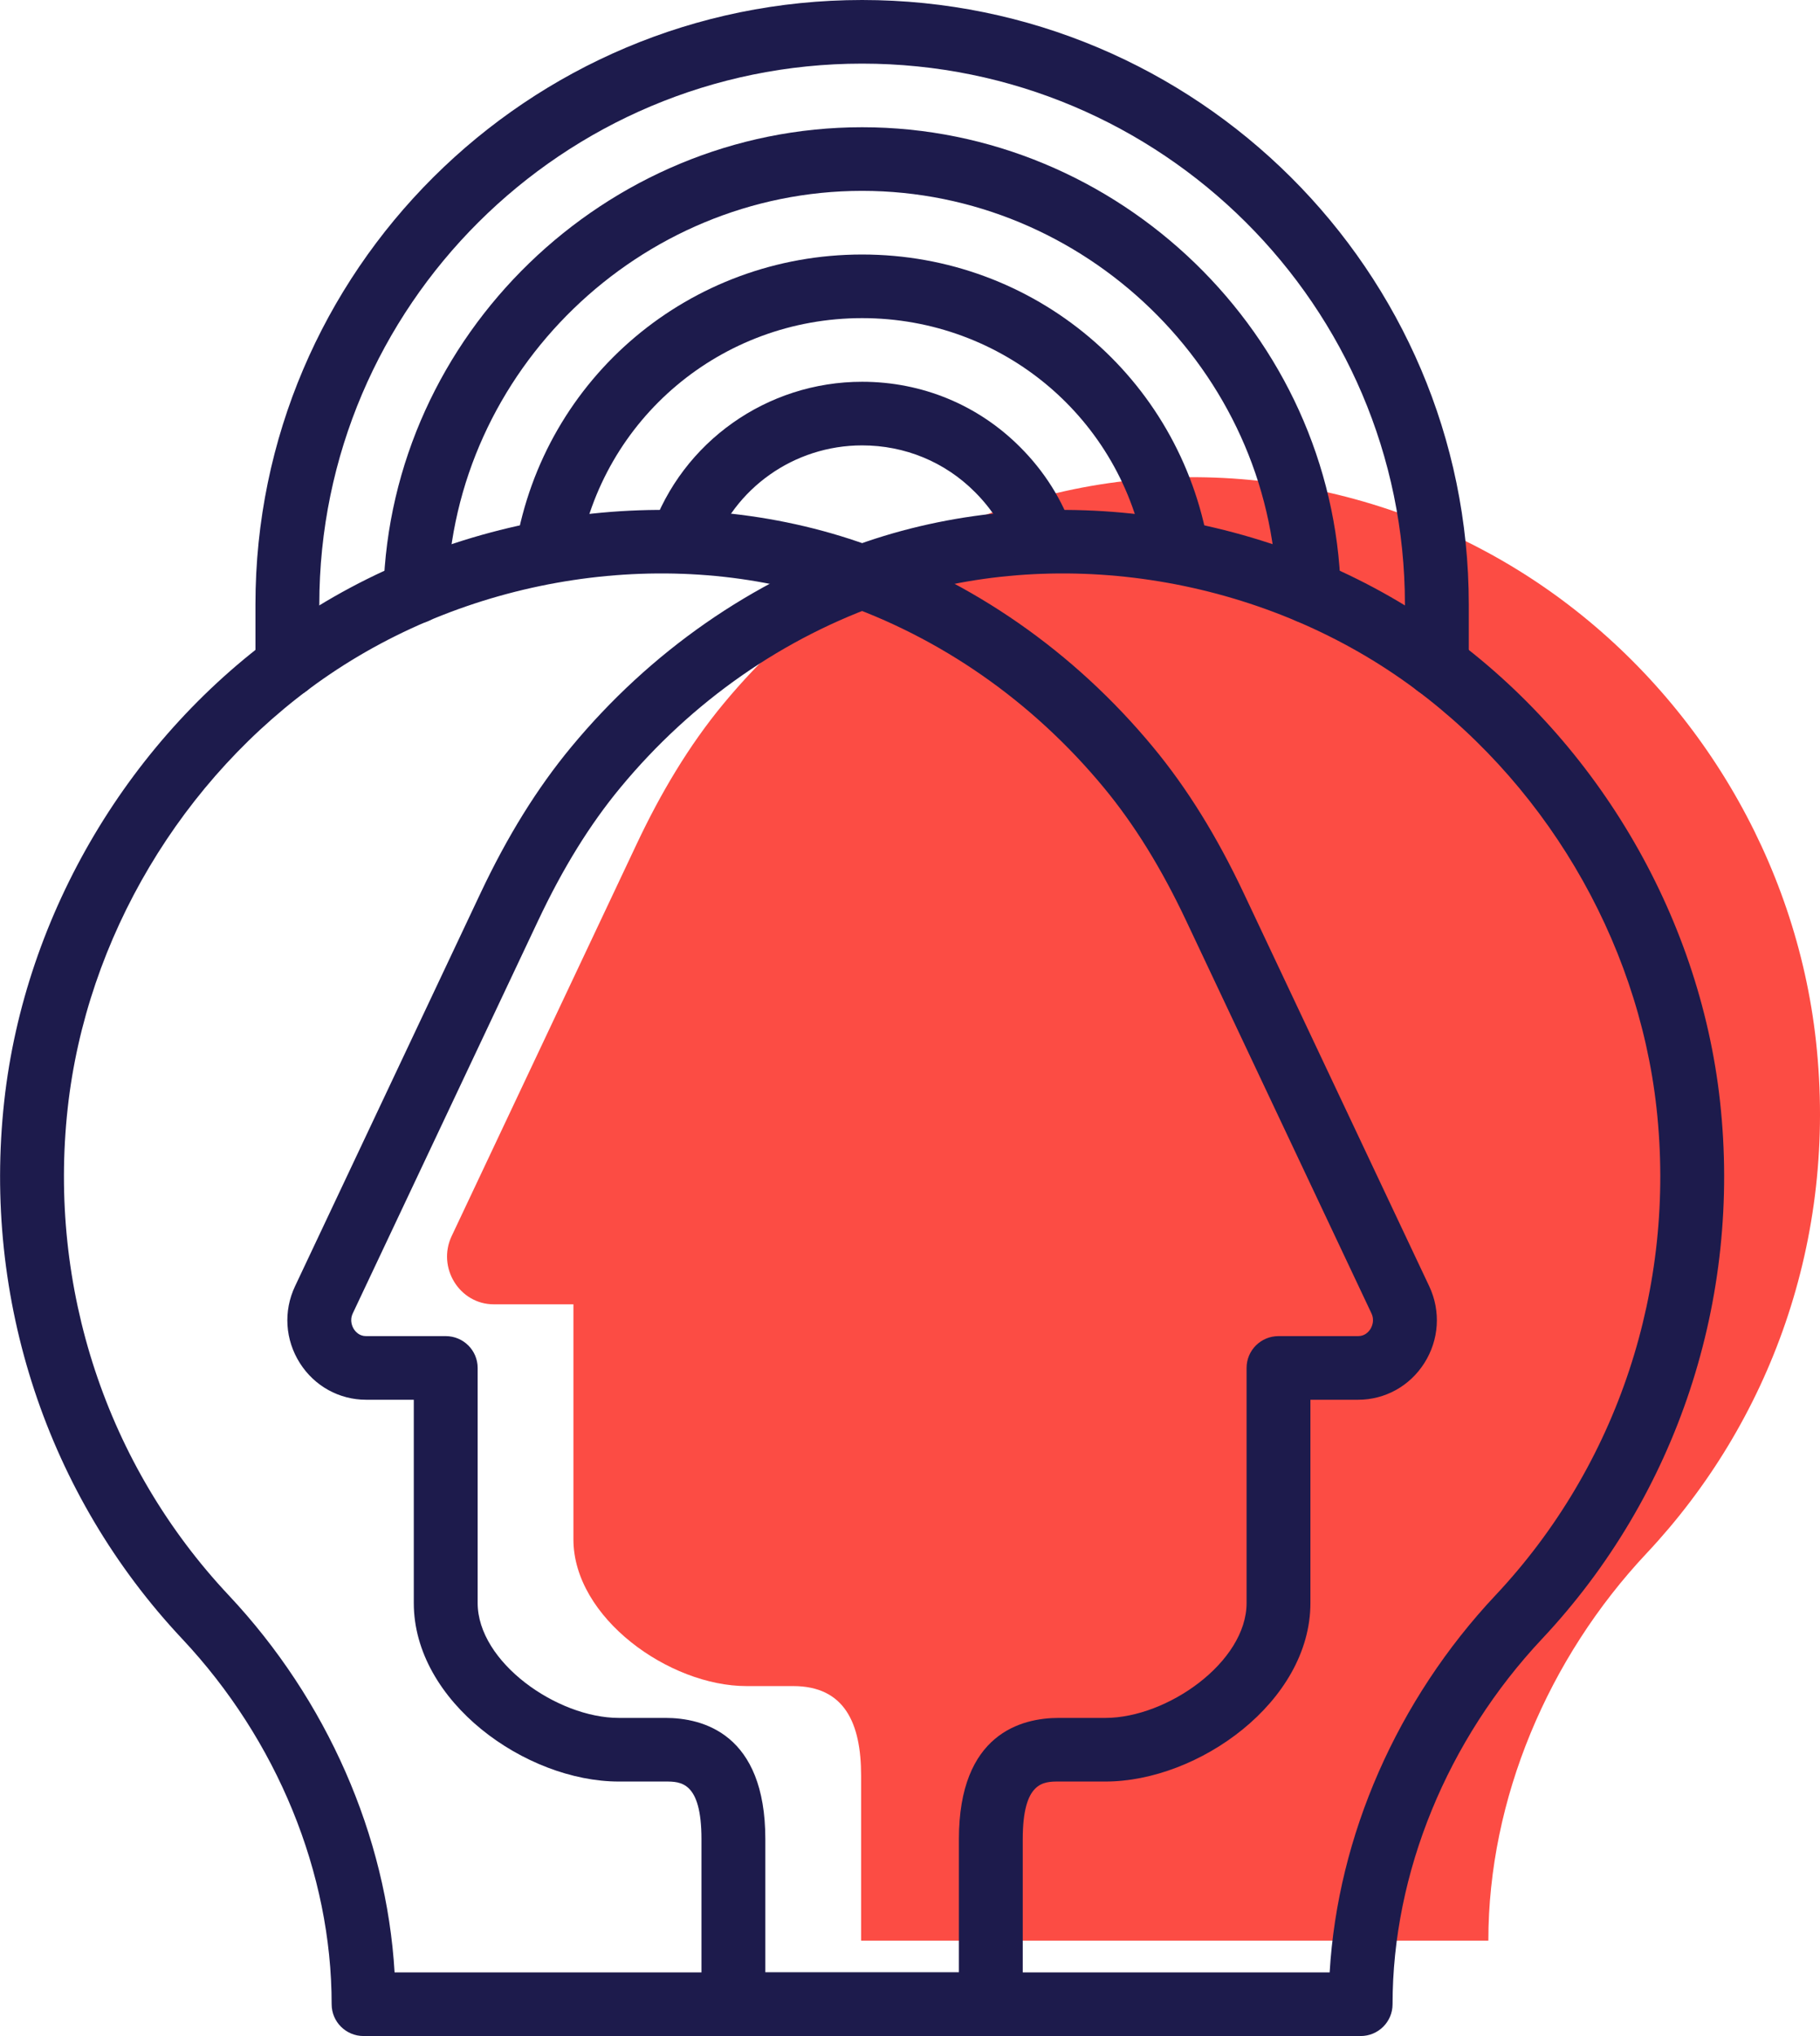 <?xml version="1.0" encoding="UTF-8"?>
<svg width="76px" height="85px" viewBox="0 0 76 85" version="1.1" xmlns="http://www.w3.org/2000/svg" xmlns:xlink="http://www.w3.org/1999/xlink">
    <!-- Generator: Sketch 61 (89581) - https://sketch.com -->
    <title>interaction-mind-connection</title>
    <desc>Created with Sketch.</desc>
    <g id="Page-1" stroke="none" stroke-width="1" fill="none" fill-rule="evenodd">
        <g id="home-not-logged-copy-2" transform="translate(-771, -1477)" fill-rule="nonzero">
            <g id="Group-29" transform="translate(207, 1240)">
                <g id="Group-27" transform="translate(552, 219)">
                    <g id="interaction-mind-connection" transform="translate(12, 18)">
                        <g id="XMLID_234_" transform="translate(18.667, 19.922)" fill="#FC4C44">
                            <path d="M57.165,23.543 C58.078,31.845 55.211,39.477 50.091,44.926 C45.989,49.292 43.484,55.18 43.484,61.094 L17.291,61.094 L17.291,54.203 C17.291,52.025 16.606,50.468 14.453,50.468 L12.504,50.468 C9.274,50.468 5.278,47.61 5.278,44.343 L5.278,34.53 L1.951,34.53 C0.518,34.53 -0.425,32.992 0.193,31.683 L7.931,15.29 C8.912,13.213 10.086,11.219 11.547,9.455 C14.62,5.742 18.692,2.855 23.266,1.294 C30.879,-1.304 39.399,0.102 45.954,4.688 C52.179,9.042 56.336,15.999 57.165,23.543 Z" id="Shape"></path>
                        </g>
                        <g id="XMLID_1373_" transform="translate(11.667, 21.25)" fill="#1D1B4C">
                            <path d="M45.151,63.75 L18.958,63.75 C18.221,63.75 17.625,63.156 17.625,62.422 L17.625,55.531 C17.625,53.125 16.755,53.125 16.12,53.125 L14.171,53.125 C10.294,53.125 5.612,49.799 5.612,45.671 L5.612,37.186 L3.618,37.186 C2.499,37.186 1.467,36.617 0.859,35.662 C0.238,34.688 0.161,33.486 0.654,32.446 L8.391,16.054 C9.523,13.653 10.766,11.652 12.185,9.938 C15.482,5.955 19.741,2.99 24.5,1.366 C32.273,-1.287 41.486,0.102 48.385,4.929 C54.895,9.481 59.296,16.882 60.158,24.727 C61.066,32.993 58.359,41.171 52.732,47.163 C48.762,51.387 46.484,56.949 46.484,62.422 C46.484,63.156 45.888,63.75 45.151,63.75 Z M20.292,61.094 L43.857,61.094 C44.194,55.392 46.676,49.719 50.784,45.347 C55.88,39.923 58.331,32.512 57.507,25.015 C56.727,17.919 52.743,11.223 46.854,7.102 C40.639,2.755 32.341,1.497 25.365,3.879 C21.072,5.344 17.225,8.023 14.242,11.628 C12.966,13.169 11.841,14.987 10.805,17.183 L3.066,33.577 C2.921,33.883 3.049,34.142 3.111,34.239 C3.181,34.348 3.339,34.53 3.618,34.53 L6.945,34.53 C7.682,34.53 8.279,35.124 8.279,35.858 L8.279,45.671 C8.279,48.142 11.598,50.469 14.171,50.469 L16.12,50.469 C17.678,50.469 20.292,51.126 20.292,55.531 L20.292,61.094 Z" id="Shape"></path>
                        </g>
                        <g id="XMLID_1372_" transform="translate(0, 21.25)" fill="#1D1B4C">
                            <path d="M41.375,63.75 L15.182,63.75 C14.445,63.75 13.849,63.156 13.849,62.422 C13.849,56.949 11.572,51.387 7.602,47.163 C1.974,41.171 -0.733,32.993 0.176,24.727 C1.038,16.882 5.439,9.481 11.948,4.929 C18.848,0.101 28.06,-1.288 35.833,1.366 C40.592,2.99 44.852,5.955 48.148,9.938 C49.568,11.652 50.81,13.653 51.943,16.054 L59.681,32.446 C60.172,33.486 60.095,34.688 59.474,35.662 C58.866,36.617 57.835,37.186 56.715,37.186 L54.721,37.186 L54.721,45.671 C54.721,49.799 50.039,53.125 46.163,53.125 L44.214,53.125 C43.578,53.125 42.708,53.125 42.708,55.531 L42.708,62.422 C42.708,63.156 42.112,63.75 41.375,63.75 Z M16.477,61.094 L40.042,61.094 L40.042,55.531 C40.042,51.126 42.655,50.469 44.214,50.469 L46.163,50.469 C48.736,50.469 52.055,48.142 52.055,45.671 L52.055,35.858 C52.055,35.124 52.651,34.53 53.388,34.53 L56.715,34.53 C56.995,34.53 57.152,34.348 57.223,34.239 C57.284,34.142 57.413,33.883 57.268,33.577 L49.529,17.183 C48.492,14.987 47.367,13.169 46.091,11.628 C43.108,8.023 39.262,5.344 34.969,3.879 C27.992,1.497 19.695,2.755 13.479,7.102 C7.59,11.223 3.607,17.919 2.827,25.015 C2.003,32.512 4.453,39.923 9.549,45.347 C13.658,49.719 16.139,55.392 16.477,61.094 Z" id="Shape"></path>
                        </g>
                        <g id="XMLID_1370_" transform="translate(10.667, 0)" fill="#1D1B4C">
                            <path d="M49.333,29.112 C48.596,29.112 48,28.518 48,27.784 L48,25.234 C48,12.785 37.832,2.656 25.333,2.656 C12.835,2.656 2.667,12.785 2.667,25.234 L2.667,27.784 C2.667,28.518 2.07,29.112 1.333,29.112 C0.596,29.112 0,28.518 0,27.784 L0,25.234 C0,11.32 11.365,0 25.333,0 C39.302,0 50.667,11.32 50.667,25.234 L50.667,27.784 C50.667,28.518 50.07,29.112 49.333,29.112 Z" id="Shape"></path>
                        </g>
                        <g id="XMLID_1369_" transform="translate(16, 5.312)" fill="#1D1B4C">
                            <path d="M38.652,20.719 C37.934,20.719 37.341,20.148 37.32,19.428 C37.063,10.18 29.292,2.656 20,2.656 C10.708,2.656 2.937,10.18 2.68,19.428 C2.659,20.161 2.031,20.769 1.309,20.718 C0.573,20.698 -0.007,20.087 0.013,19.354 C0.313,8.682 9.277,0 20,0 C30.723,0 39.688,8.682 39.987,19.354 C40.007,20.087 39.427,20.698 38.691,20.718 C38.678,20.719 38.665,20.719 38.652,20.719 Z" id="Shape"></path>
                        </g>
                        <g id="XMLID_1367_" transform="translate(21.333, 10.625)" fill="#1D1B4C">
                            <path d="M27.813,13.72 C27.173,13.72 26.609,13.262 26.499,12.614 C25.517,6.844 20.54,2.656 14.667,2.656 C8.793,2.656 3.816,6.844 2.835,12.614 C2.711,13.338 2.021,13.825 1.297,13.701 C0.57,13.578 0.082,12.893 0.204,12.169 C1.406,5.118 7.488,0 14.667,0 C21.845,0 27.927,5.118 29.129,12.169 C29.251,12.893 28.763,13.578 28.036,13.701 C27.961,13.714 27.887,13.72 27.813,13.72 Z" id="Shape"></path>
                        </g>
                        <g id="XMLID_1366_" transform="translate(26.667, 15.938)" fill="#1D1B4C">
                            <path d="M16.88,7.996 C16.324,7.996 15.805,7.646 15.617,7.092 C15.31,6.183 14.766,5.324 14.044,4.604 C12.793,3.347 11.121,2.656 9.333,2.656 C6.497,2.656 3.971,4.443 3.047,7.102 C2.805,7.795 2.047,8.161 1.35,7.922 C0.654,7.682 0.285,6.925 0.526,6.233 C1.823,2.504 5.362,0 9.333,0 C11.839,0 14.182,0.97 15.934,2.73 C16.94,3.733 17.706,4.949 18.143,6.242 C18.379,6.938 18.004,7.691 17.306,7.926 C17.165,7.973 17.021,7.996 16.88,7.996 Z" id="Shape"></path>
                        </g>
                    </g>
                </g>
            </g>
        </g>
    </g>
</svg>